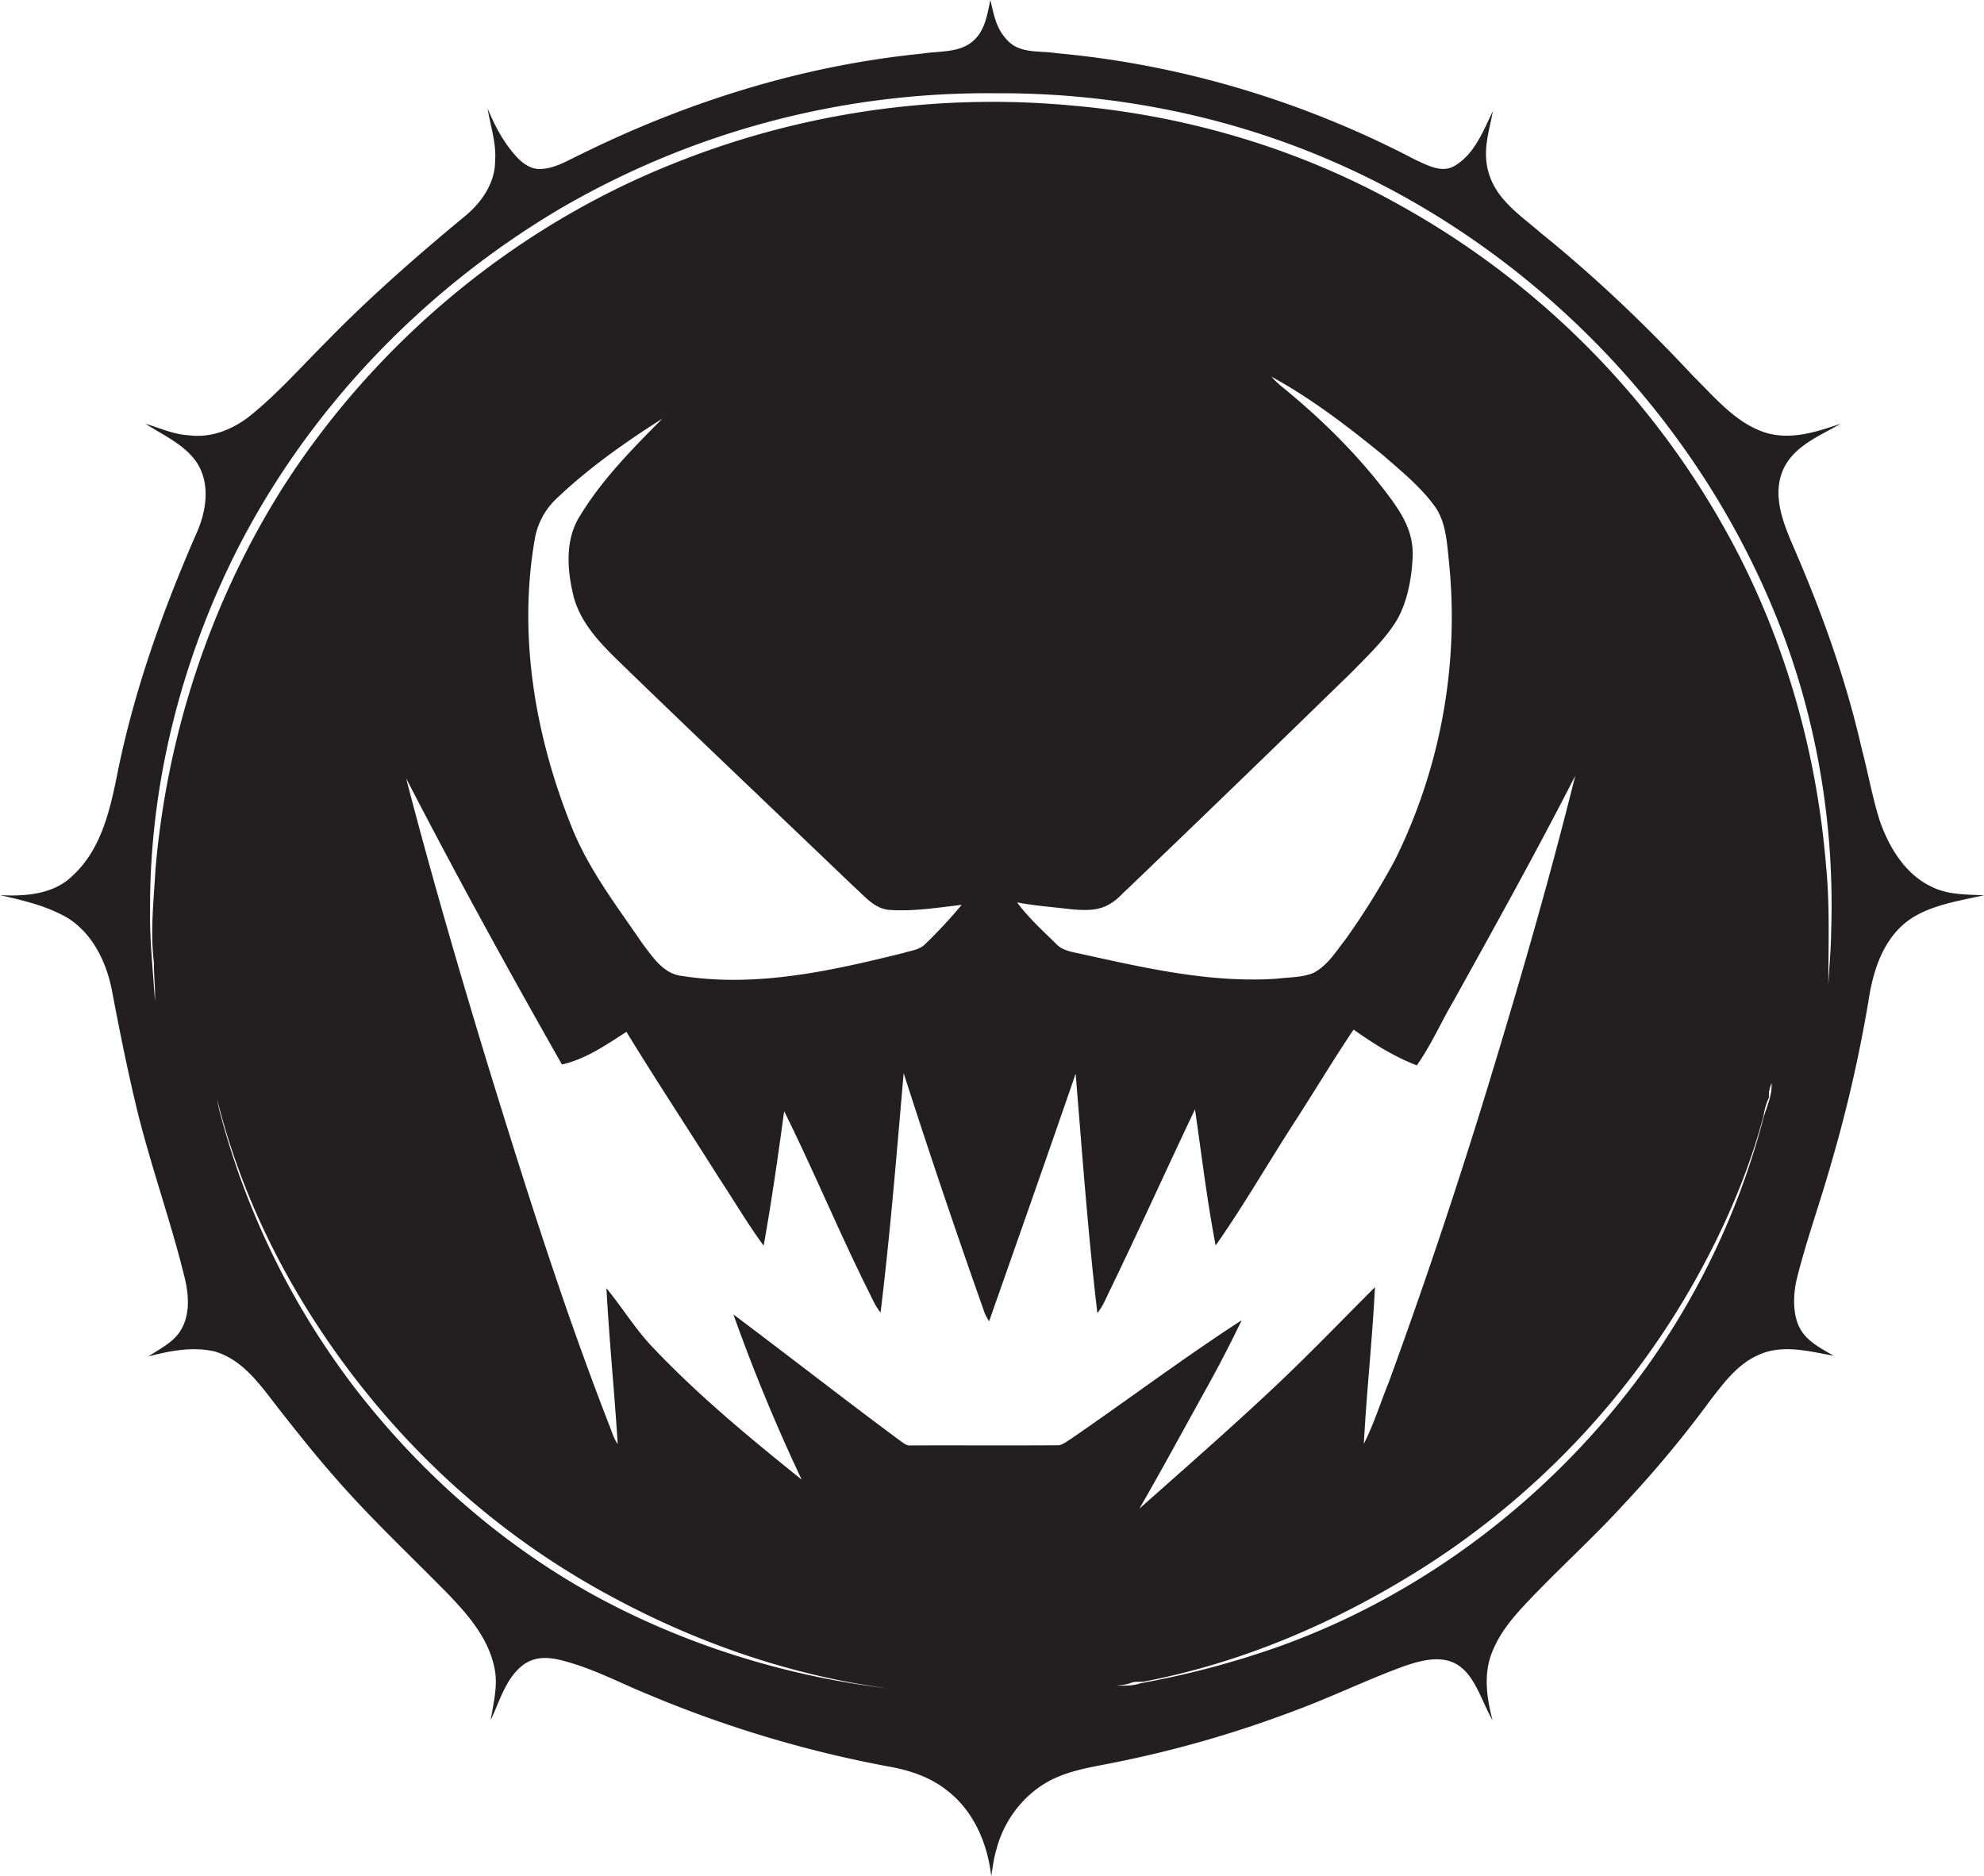<svg id="Layer_1" data-name="Layer 1" xmlns="http://www.w3.org/2000/svg" viewBox="0 0 1142.1 1080"><title>biseeise_Black_HALLOWEEN_flat_black_logo_White_background_59ced1d6-f409-41cd-84f4-b2c897495ff4</title><path d="M1112.2,510.6c-15.3-7.1-24.6-22.5-30-37.8-4.4-13.7-6.8-27.9-10.5-41.8-9.2-40.6-23.5-80-40.1-118.1-5.6-13.1-11.2-28.2-5.3-42.1s21.1-19.8,33.4-26.9c-13.9,4.7-28.7,9.6-43.3,5.2-17.2-5.5-29-20.1-41.5-32.4-27.4-29.4-56.5-57.2-87.7-82.4-10.9-9.5-24-18-29.3-32s-0.8-25.8,1.5-38.4c-5.6,11.5-10.5,24.8-22.1,31.6-7.4,4.4-15.8-.5-22.7-3.6C750.6,58.4,680.1,37.1,608,30.6c-9.2-1.5-20.2.4-27.5-6.8S572.2,8.4,570.1,0c-1.7,8.1-3,17.2-9.4,23.1-8,7.6-20,6.1-30.1,7.8-68.5,6.8-135.2,27.7-196.8,58.2-7.5,3.5-15,8.3-23.6,8.2-5.6-.2-10.2-4-13.7-8-6.9-7.8-11.8-17.2-15.8-26.8,1.6,10,5.1,19.9,4.3,30.2,0,13-8.2,24.4-17.9,32.2-27.7,22.9-54.8,46.7-79.9,72.5-13.9,13.9-27,28.7-42.3,41.2-9.9,8.2-22.8,13.7-35.9,12-8.9-.4-17-4.2-25.3-6.7,10.3,6.7,22.5,11.9,29.6,22.4,8.1,12.5,5.4,28.6-.5,41.4-19.1,43.8-35.3,89.1-44.9,136-4.3,21.5-9.2,44.9-26.1,60.4-10.9,10.8-27.3,12-41.8,11.2,13.6,3.1,27.5,6.3,39.5,13.5,13.9,9,21.6,24.9,24.8,40.7,4,21.1,8.2,42.2,13.1,63.1,8,34.8,20.4,68.3,28.9,102.9,2.4,10,3.3,21.6-2.5,30.7-4.3,6.8-11.9,10.3-18.4,14.7,12.5-3.3,25.8-5.9,38.5-2.8,16.8,5.1,26.8,20.5,37.1,33.6s19.9,25.2,30.4,37.2c20.6,23.9,43.7,45.5,65.8,68,11.8,12.2,23.7,25.7,27.3,42.7,2.4,10.2-.4,20.4-2,30.5,5-10.3,8.1-22.3,16.9-30.2s19-5.6,28.2-2.9c15.9,4.6,30.6,12.4,45.9,18.6A675,675,0,0,0,514,1017.4c11.1,2.2,22.1,6.1,31,13.2,15.4,11.7,23.5,30.6,25.6,49.4,0.9-5.3,1.5-10.6,3.1-15.7,4.8-18.2,18-34.3,35.5-41.5,9.6-4,19.9-5.7,30.1-7.7A651.5,651.5,0,0,0,745,984.9c21.5-7.9,42-18,63.5-25.8,10-3.4,22.2-6.7,31.6,0s13,20.7,19.1,31.2c-3.4-12.7-5.3-26.6-.3-39.1s13.1-21.3,21.6-30.3c17.9-18.8,37.2-36.2,54.7-55.4a647.1,647.1,0,0,0,49.3-59.3c7.7-10,15.6-20.7,27.4-26,13.8-6.6,29.4-2.3,43.7.3-7.2-4.2-15.2-8.1-19.4-15.7s-4.1-19.1-1.9-28.4c5.6-22.6,13.6-44.5,19.9-66.9a812.4,812.4,0,0,0,21.4-93.3c2.4-15.8,7.3-32.3,19.4-43.4s30.8-13.8,47.1-17.4C1132,514.9,1121.5,515.2,1112.2,510.6ZM348.6,921.9c-55.9-29.4-104.5-71.7-143.2-121.4a450.2,450.2,0,0,1-79.2-161.6c-0.5-2.1-.9-4.2-1.3-6.4,14.8,59.7,43.8,115.4,81.6,163.7s83.4,87.8,135.9,117.6,109.8,50.4,169.5,58.3C455.1,965.3,399.3,948.5,348.6,921.9Zm267.8-93.5c-2.2,1.3-4.3,3.2-7,3.6-28.4.2-56.7,0-85.1,0.1-2.1.3-3.7-1-5.3-2.1-32.6-24.1-64.4-49-96.8-73.3a1027,1027,0,0,0,39.3,95.1c-29.6-23.8-59.1-48.1-85.3-75.7-10.2-10.5-17.8-23.2-27.1-34.5,1.6,29.9,4.6,59.8,6.5,89.7-1.9-2.6-2.9-5.6-4-8.6-26.7-68.3-48.8-138.3-70.4-208.4-16.8-55.1-32.9-110.4-47.4-166.2,28.7,55.5,58.8,110.4,89.7,164.7,13.7-3.1,25.5-11.3,37.1-18.8,17.3,28.3,35.6,56,53.3,84.1,8.6,13,16.5,26.5,25.7,39,4.6-25.7,8.3-51.5,11.8-77.4,16.8,33.8,31.3,68.9,48.1,102.7,2.3,4.5,4.2,9.3,7.4,13.2,5.6-45.8,9.3-91.9,13.3-137.8q21.9,68.2,45.8,135.7a26,26,0,0,0,3.4,7.1c16.7-47.5,33.4-94.9,49.8-142.5,3.8,46,7.1,92,12.5,137.8,3.6-4.4,5.4-9.7,8-14.7,16.4-34,32-68.5,48.2-102.6,3.8,26.1,6.9,52.4,11.9,78.4,16-22.8,29.9-47,45-70.4,11.6-17.9,22.5-36.2,34.4-53.9,11.4,8.1,23.3,15.6,36.4,20.6,8.2-11.6,13.9-24.8,21.1-37,23.8-42.9,47.7-85.9,70.1-129.7-13.8,55.5-29.6,110.6-46.2,165.4q-27.9,92.7-61.1,183.6c-4.8,11.8-8.6,24.1-14.4,35.6,1.6-30.1,4.9-60.1,6.4-90.2-19.3,19.3-38.2,39-58.1,57.7-25.3,23.8-51.5,46.7-77.5,69.8,13.4-23.2,26.1-46.8,39.1-70.2,7-12.6,13.6-25.4,19.8-38.3C681.2,781.8,649.3,805.8,616.4,828.4ZM330.3,343.8c5.1,18.3,20,31,33,43.8,42.4,41,85.2,81.6,127.8,122.4,6.2,5.4,11.9,13,20.7,13.8,14,1,27.9-1.3,41.8-2.9a288.8,288.8,0,0,1-20.7,22.3c-3.3,3.6-8.4,4-12.8,5.4-41.6,10.3-84.7,20-127.7,13.2-10.5-1.2-16.6-10.8-22.5-18.5-15-22-31.5-43.3-41.2-68.2-20.6-51.6-30.4-108.7-21-163.9a41.8,41.8,0,0,1,12.9-24.4c18.4-17.5,39.3-32.2,60.7-45.8-17.2,17.3-34.6,34.9-47.4,55.9C325,310.9,326.5,328.5,330.3,343.8Zm471-55.8c-17.6-24.1-38.9-45.3-61.9-64.2a67,67,0,0,1-7.6-7c23,12.5,43.9,28.6,64.2,45.1,10.6,9.3,21.8,18.3,30.1,29.8,6.2,8.9,6.8,20.2,7.9,30.7a315,315,0,0,1-31.1,172.9A429.5,429.5,0,0,1,774.4,541c-5.5,6.9-10.3,15.1-18.6,19.2-6.5,2.6-13.7,2.3-20.5,3.2-37.8,2.6-75.1-5.9-111.8-14-5.5-1.3-11.7-1.8-15.7-6.2-7.7-7.6-15.8-14.9-22.3-23.7,10.5,2,21.1,2.7,31.7,4,6.5,0.5,13.5.9,19.6-2s8.4-6.4,12.4-9.9q65.1-62.4,129.6-125.3c8.5-8.8,17.6-17.3,24.3-27.7s9.5-24.8,10.1-37.9S808.2,297.6,801.3,288Zm213.1,358.4A436.8,436.8,0,0,1,948.6,786c-52.8,73.7-127.7,131.8-213.3,162.2A513.4,513.4,0,0,1,656.6,969c-4.6,1.6-9.4,1.4-14.2,1.4,2.9-.3,5.9-0.5,8.6-1.6s5.6-.3,8.3-0.9c51.3-9.9,100.4-30,145.3-56.5A466.9,466.9,0,0,0,983.4,723c13.3-25.7,24.4-52.7,31.8-80.7a38,38,0,0,1,3.2-10.7c-0.5-2.8.5-5.5,1.4-8.1C1020.3,631.6,1016.1,638.7,1014.4,646.4Zm39.7-109.8c-0.1,10.1-1.1,20.2-1.6,30.3,0-22.7.9-45.6-1.3-68.2-5.2-64-22.8-127.2-52.8-184.1a482.6,482.6,0,0,0-193.5-197c-57.5-32.1-122-51.1-187.4-56.8A492.6,492.6,0,0,0,386.6,94.6c-91.5,36.7-170.6,103-223.7,185.9-41.7,66-66.8,142.2-73.4,220-1,17.8-3.1,35.8-.9,53.6-0.1,7.4.9,14.8,0.6,22.2-1.1-17.5-3.1-34.8-2.8-52.4-0.4-69.8,16.8-139.2,47.3-201.8,40.9-83.2,107.2-153.2,186.6-200.7a487.1,487.1,0,0,1,253-67.7c66.2-.4,132.6,12.6,193.4,39,113.1,49,205.9,143,253.5,256.7C1045,408.3,1056.3,472.7,1054.1,536.6Z" fill="#231f20"/></svg>